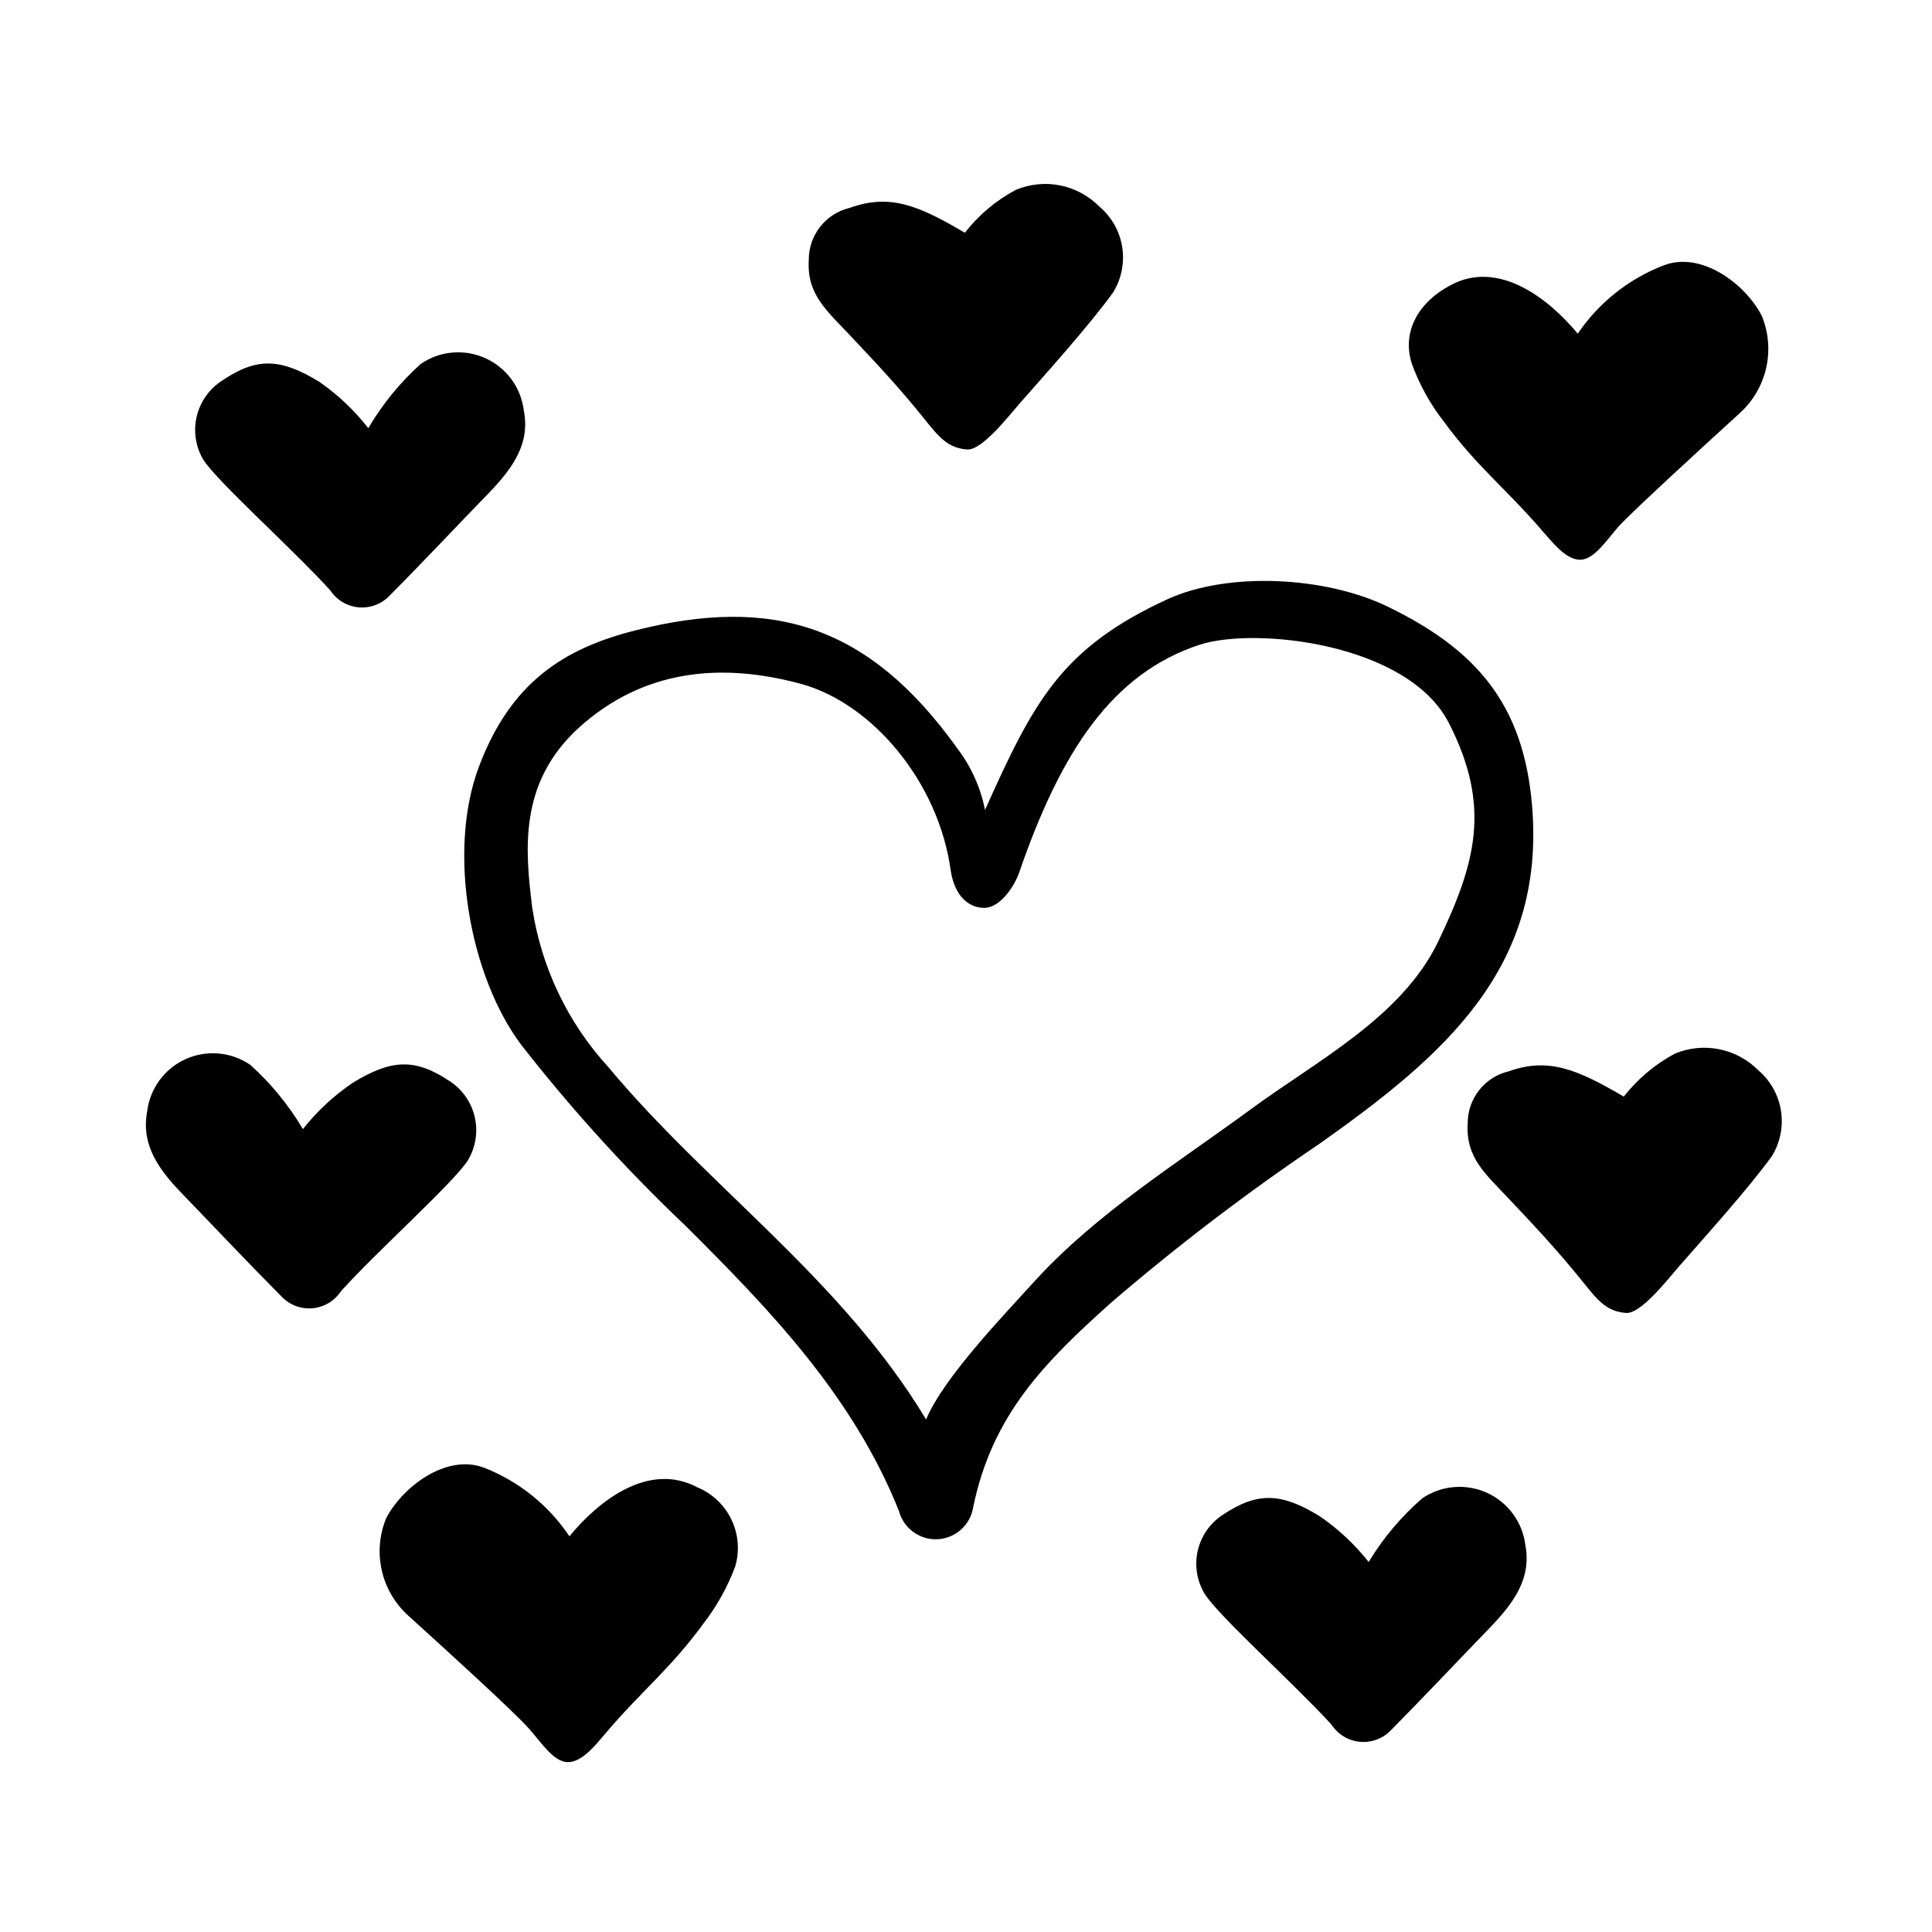 <?xml version="1.0" encoding="UTF-8"?>
<!-- Uploaded to: ICON Repo, www.svgrepo.com, Generator: ICON Repo Mixer Tools -->
<svg fill="#000000" width="800px" height="800px" version="1.1" viewBox="144 144 512 512" xmlns="http://www.w3.org/2000/svg">
 <g>
  <path d="m405.04 358.64c12.898-28.719 20.152-42.875 48.418-55.871 16.02-7.305 41.766-6.047 58.34 2.016 23.227 11.285 36.023 25.645 38.238 53 3.477 42.875-23.328 66-56.578 89.477l0.004-0.004c-19.137 12.914-37.508 26.926-55.02 41.969-17.582 15.77-31.488 29.676-36.527 54.16h0.004c-0.719 4.656-4.57 8.191-9.27 8.516-4.828 0.324-9.207-2.828-10.43-7.508-12.09-30.23-33.906-53.051-56.578-75.57-15.617-14.832-30.117-30.793-43.379-47.762-13.703-18.086-19.801-51.289-11.387-73.758 8.414-22.469 22.57-31.488 41.613-36.273 36.023-9.07 61.715-1.664 85.344 31.488h0.004c3.586 4.758 6.051 10.27 7.203 16.121zm-15.617 161.52c4.684-11.082 20.152-27.156 29.172-37.082 16.324-17.734 37.281-30.73 56.781-45.039 17.434-12.848 39.852-24.285 49.625-44.234 10.078-21.008 14.309-35.973 2.973-58.191-10.887-21.258-51.441-25.539-66.051-20.754-23.074 7.559-36.727 28.113-47.863 60.457-1.309 3.727-5.039 9.168-9.07 9.27-4.031 0.102-8.012-2.871-9.07-10.078-3.223-23.227-20.656-43.984-39.449-49.223-21.609-5.891-42.113-3.777-59.094 11.59-16.07 14.66-14.156 32.598-12.344 47.559 2.359 15.797 9.375 30.535 20.152 42.32 26.602 31.891 61.77 56.125 84.238 93.406z"/>
  <path d="m562.12 232.43c5.555-8.203 13.48-14.512 22.723-18.086 10.078-3.93 21.816 5.039 26.047 13.352 1.801 4.379 2.207 9.207 1.16 13.824-1.047 4.617-3.492 8.797-7.004 11.973-10.078 9.168-27.508 25.191-31.84 29.727-3.176 3.527-6.648 9.168-10.531 9.117-3.879-0.051-7.559-5.039-9.773-7.457-9.672-11.285-17.383-17.078-26.25-29.121-3.562-4.578-6.402-9.676-8.414-15.113-2.973-8.816 1.863-16.676 10.078-21.008 12.746-7.004 26.145 3.523 33.805 12.793z"/>
  <path d="m241.6 257.47c3.734-6.356 8.426-12.098 13.906-17.031 5.043-3.457 11.527-4.035 17.105-1.523 5.574 2.512 9.441 7.746 10.199 13.816 1.715 8.664-2.719 15.113-9.117 21.766-8.816 9.07-17.434 18.289-26.348 27.258l-0.004-0.004c-2.106 2.277-5.141 3.457-8.23 3.203-3.086-0.258-5.887-1.922-7.59-4.512-10.078-11.082-29.926-28.766-33.703-34.711-2.008-3.457-2.606-7.555-1.668-11.441s3.34-7.258 6.707-9.418c9.32-6.348 15.668-5.844 25.746 0.301l-0.004 0.004c4.934 3.41 9.316 7.555 13 12.293z"/>
  <path d="m574.32 434.61c3.672-4.699 8.289-8.578 13.551-11.387 3.711-1.551 7.797-1.957 11.738-1.168 3.941 0.793 7.559 2.742 10.379 5.602 3.211 2.738 5.332 6.535 5.988 10.703 0.656 4.164-0.199 8.43-2.41 12.02-6.144 8.566-18.844 22.621-24.688 29.32-3.023 3.477-10.078 12.594-14.008 12.242-5.039-0.402-7.356-3.176-11.336-8.16-7.004-8.715-13.098-15.113-19.496-21.914-6.398-6.801-11.637-11.035-11.082-20.152-0.031-6.578 4.481-12.301 10.883-13.805 10.582-3.777 18.238-0.453 30.48 6.699z"/>
  <path d="m328.76 538.14c3.981 1.633 7.215 4.684 9.078 8.566 1.859 3.879 2.215 8.312 0.996 12.441-2.031 5.43-4.867 10.523-8.414 15.113-8.867 12.141-16.574 17.988-26.148 29.324-2.168 2.519-5.894 7.406-9.773 7.406s-7.305-5.594-10.531-9.117c-4.281-4.734-21.664-20.555-31.789-29.727v-0.004c-3.512-3.172-5.961-7.352-7.004-11.969-1.047-4.617-0.641-9.445 1.16-13.824 4.231-8.16 15.871-17.281 26.047-13.352 9.176 3.617 17.031 9.941 22.52 18.137 7.66-9.32 20.91-19.848 33.859-12.996z"/>
  <path d="m399.7 205.68c3.66-4.711 8.281-8.594 13.555-11.387 3.699-1.539 7.777-1.941 11.707-1.152 3.934 0.793 7.539 2.734 10.359 5.586 3.25 2.731 5.406 6.543 6.074 10.734 0.664 4.191-0.203 8.484-2.449 12.09-6.144 8.566-18.844 22.672-24.688 29.32-3.023 3.477-10.078 12.594-14.008 12.242-5.039-0.402-7.356-3.176-11.336-8.16-7.004-8.715-13.098-15.113-19.496-21.914-6.398-6.801-11.637-11.035-11.082-20.152v-0.004c-0.031-6.574 4.481-12.301 10.883-13.805 10.633-3.828 18.238-0.602 30.48 6.602z"/>
  <path d="m506.71 557.94c3.824-6.332 8.621-12.023 14.207-16.875 5.051-3.43 11.52-3.988 17.086-1.484 5.566 2.508 9.434 7.723 10.219 13.777 1.664 8.664-2.769 15.113-9.168 21.766-8.766 9.07-17.434 18.289-26.348 27.305h-0.004c-2.109 2.269-5.148 3.441-8.238 3.176-3.09-0.266-5.887-1.938-7.578-4.535-10.078-11.035-29.875-28.719-33.656-34.711v-0.004c-2.051-3.418-2.699-7.492-1.82-11.379 0.883-3.887 3.231-7.281 6.555-9.477 9.371-6.297 15.719-5.844 25.746 0.301 4.922 3.367 9.305 7.461 13 12.141z"/>
  <path d="m237.52 430.93c10.078-6.144 16.375-6.648 25.746-0.352v-0.004c3.328 2.207 5.676 5.613 6.559 9.508 0.883 3.894 0.227 7.977-1.824 11.402-3.777 5.945-23.629 23.629-33.656 34.711h0.004c-1.703 2.594-4.504 4.254-7.594 4.512-3.086 0.254-6.121-0.926-8.227-3.199-8.918-8.969-17.582-18.188-26.348-27.258-6.398-6.602-10.832-13.098-9.168-21.766h-0.004c0.758-6.066 4.621-11.305 10.199-13.816 5.578-2.508 12.062-1.934 17.105 1.523 5.496 4.93 10.203 10.672 13.957 17.031 3.758-4.754 8.227-8.902 13.25-12.293z"/>
 </g>
</svg>